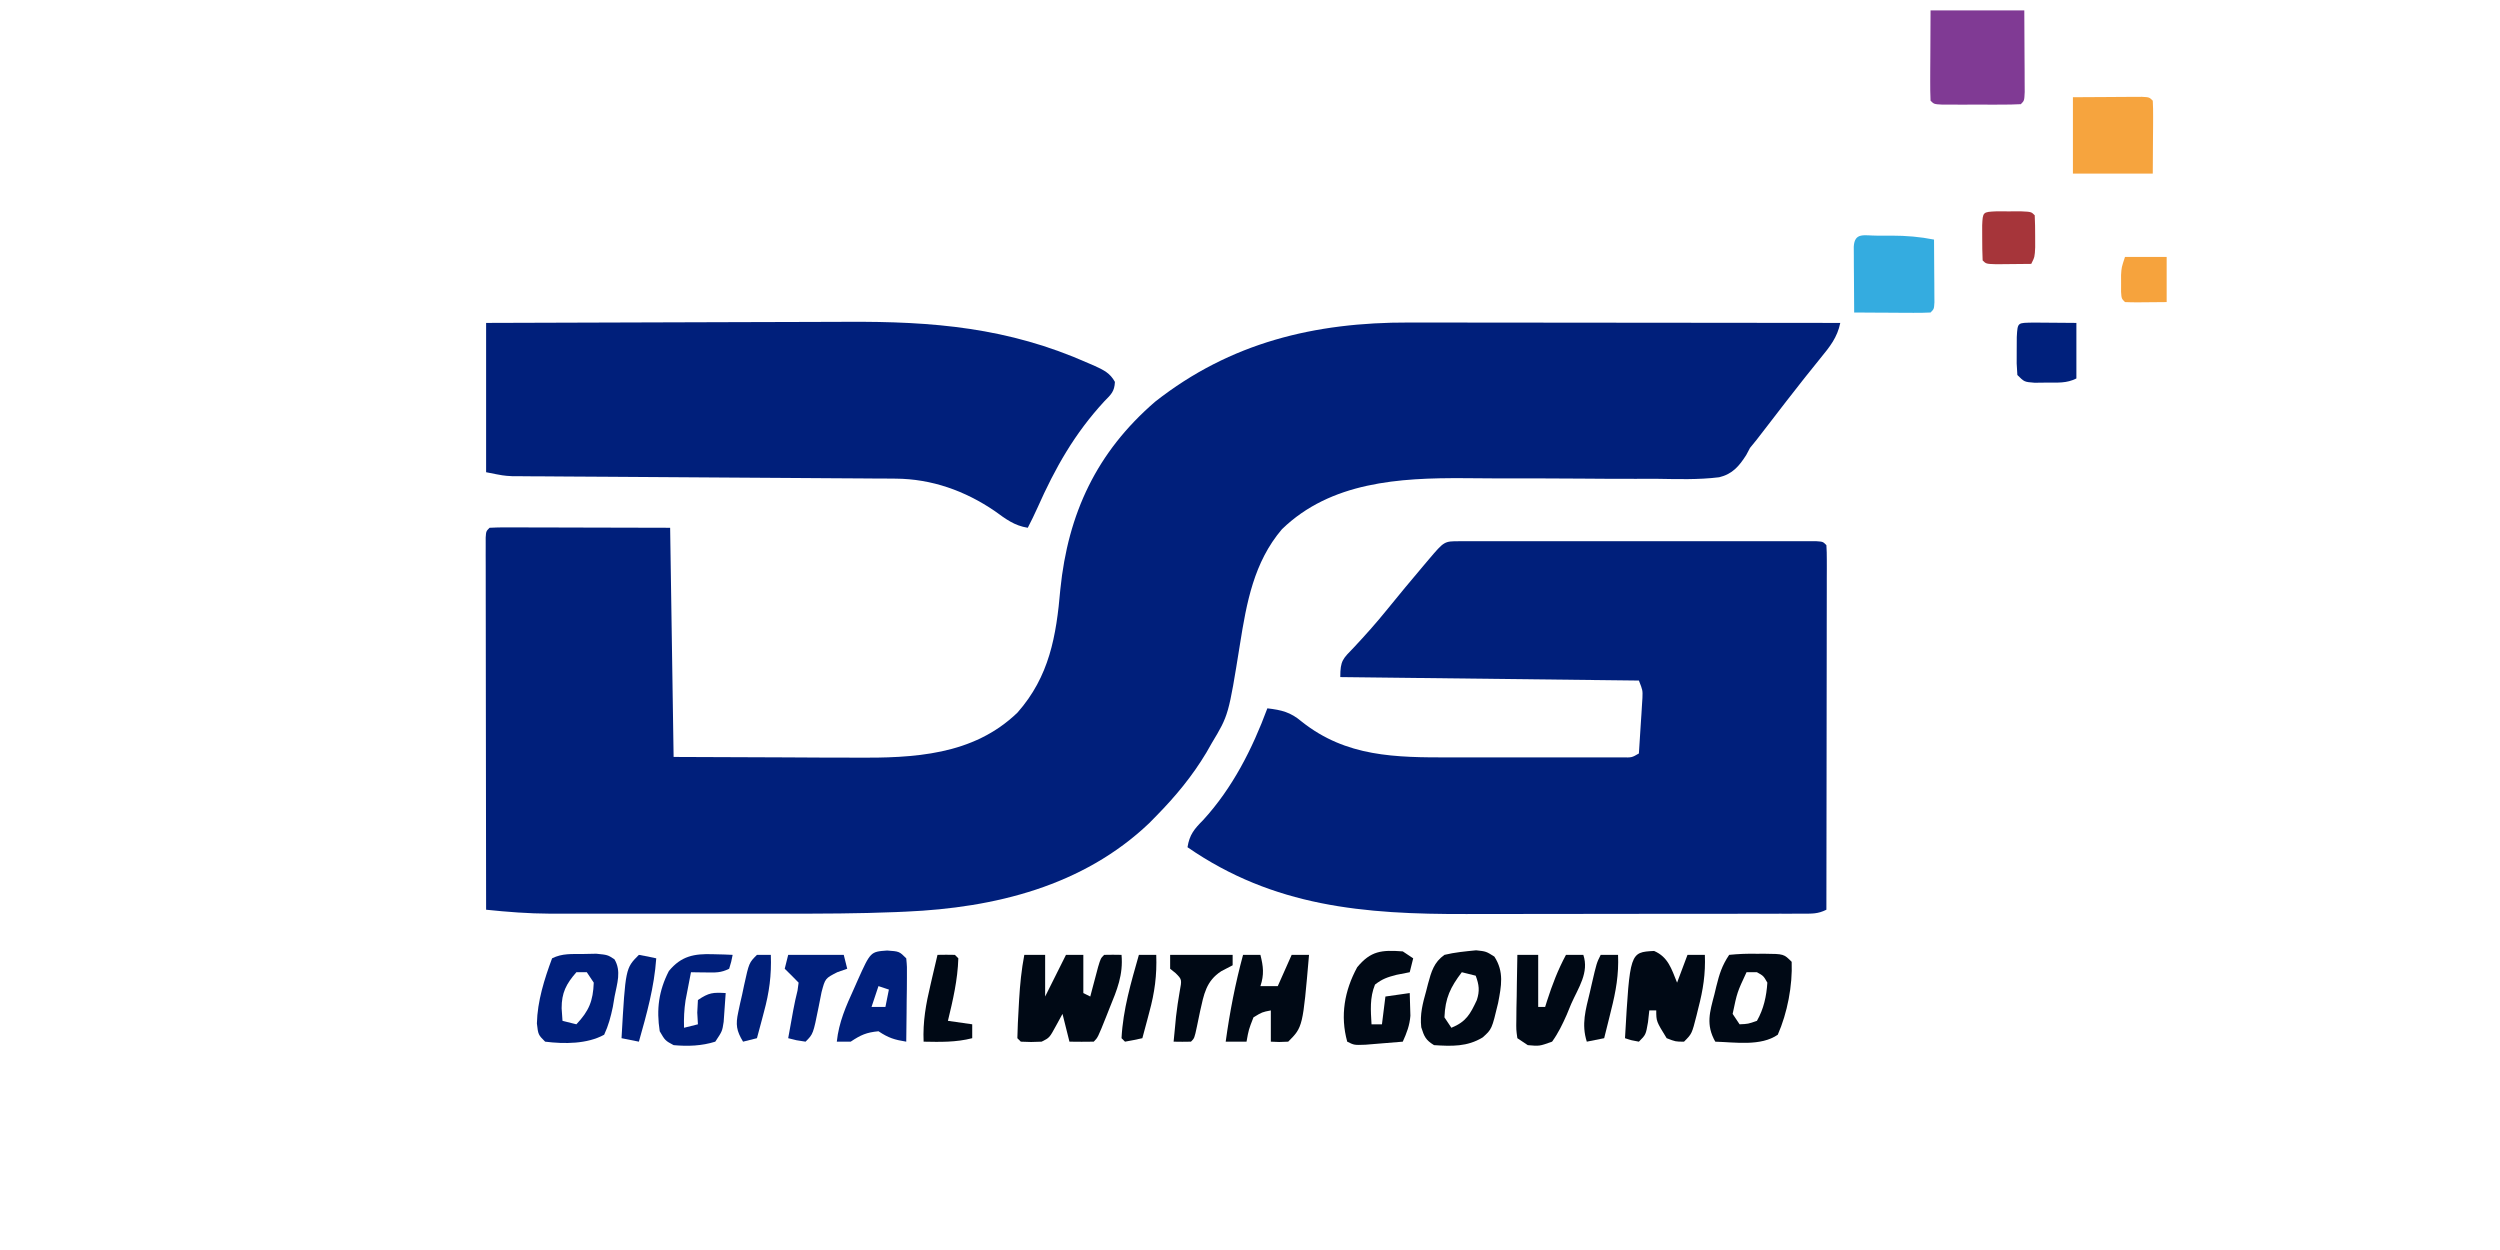 <svg xmlns="http://www.w3.org/2000/svg" width="720" height="360"><path d="M0 0 C1.361 0 2.722 0 4.083 -0 C7.748 -0.001 11.412 0.005 15.077 0.012 C18.918 0.018 22.759 0.019 26.6 0.02 C33.86 0.023 41.12 0.031 48.38 0.042 C56.651 0.053 64.922 0.058 73.193 0.063 C90.194 0.074 107.195 0.091 124.197 0.114 C123.333 4.321 121.182 6.974 118.509 10.239 C117.51 11.483 116.511 12.728 115.513 13.973 C114.978 14.637 114.444 15.302 113.893 15.987 C112.107 18.226 110.35 20.487 108.599 22.754 C107.992 23.54 107.385 24.326 106.76 25.136 C105.583 26.663 104.407 28.191 103.233 29.719 C102.403 30.792 102.403 30.792 101.556 31.887 C101.076 32.51 100.596 33.133 100.102 33.775 C99.473 34.547 98.845 35.318 98.197 36.114 C97.845 36.778 97.493 37.442 97.131 38.127 C95.087 41.343 93.161 43.643 89.319 44.563 C83.308 45.31 77.248 45.101 71.205 45.008 C69.215 45.008 67.226 45.012 65.236 45.019 C59.998 45.031 54.761 44.997 49.523 44.952 C41.177 44.885 32.832 44.883 24.486 44.888 C21.596 44.883 18.707 44.856 15.818 44.826 C-2.788 44.715 -22.542 45.876 -36.612 59.539 C-44.704 69.046 -46.79 80.708 -48.694 92.664 C-51.974 113.083 -51.974 113.083 -56.803 121.114 C-57.318 122.017 -57.832 122.921 -58.362 123.852 C-62.435 130.652 -67.254 136.47 -72.803 142.114 C-73.479 142.802 -74.154 143.49 -74.85 144.199 C-93.913 162.331 -119.334 168.548 -144.916 169.668 C-145.868 169.71 -146.82 169.752 -147.801 169.795 C-158.534 170.234 -169.262 170.259 -180.002 170.246 C-182.142 170.247 -184.281 170.248 -186.421 170.249 C-190.857 170.251 -195.293 170.249 -199.729 170.244 C-205.388 170.238 -211.047 170.242 -216.707 170.247 C-221.105 170.251 -225.504 170.25 -229.902 170.247 C-231.989 170.247 -234.076 170.247 -236.163 170.25 C-239.078 170.252 -241.993 170.248 -244.907 170.243 C-246.171 170.246 -246.171 170.246 -247.46 170.249 C-253.616 170.228 -259.681 169.751 -265.803 169.114 C-265.827 154.919 -265.844 140.724 -265.855 126.53 C-265.86 119.939 -265.867 113.349 -265.879 106.759 C-265.889 100.405 -265.895 94.05 -265.898 87.696 C-265.9 85.266 -265.904 82.836 -265.909 80.406 C-265.916 77.015 -265.917 73.624 -265.917 70.233 C-265.92 69.217 -265.924 68.202 -265.928 67.155 C-265.926 66.237 -265.925 65.318 -265.923 64.372 C-265.924 63.569 -265.925 62.766 -265.926 61.939 C-265.803 60.114 -265.803 60.114 -264.803 59.114 C-263.176 59.02 -261.546 58.996 -259.916 59 C-258.333 59 -258.333 59 -256.717 59 C-255.041 59.008 -255.041 59.008 -253.331 59.016 C-251.799 59.017 -251.799 59.017 -250.236 59.019 C-246.404 59.024 -242.572 59.038 -238.741 59.051 C-230.181 59.072 -221.622 59.092 -212.803 59.114 C-212.473 80.894 -212.143 102.674 -211.803 125.114 C-195.901 125.175 -195.901 125.175 -179.678 125.239 C-174.701 125.266 -174.701 125.266 -169.623 125.294 C-166.951 125.3 -164.28 125.305 -161.608 125.309 C-160.935 125.314 -160.261 125.319 -159.568 125.325 C-142.681 125.449 -125.556 124.688 -112.772 112.344 C-103.576 101.925 -101.588 90.305 -100.428 76.864 C-98.218 55 -89.969 37.317 -73.096 22.781 C-51.439 5.763 -27.168 -0.078 0 0 Z " fill="#001F7B" transform="translate(405.803,92.886)"></path><path d="M0 0 C0.917 -0.003 1.834 -0.006 2.779 -0.009 C3.793 -0.007 4.807 -0.004 5.852 -0.002 C6.914 -0.004 7.975 -0.006 9.069 -0.008 C12.598 -0.012 16.126 -0.009 19.655 -0.006 C22.095 -0.007 24.535 -0.007 26.975 -0.009 C32.096 -0.01 37.217 -0.008 42.339 -0.003 C48.92 0.002 55.501 -0.001 62.083 -0.007 C67.123 -0.011 72.164 -0.009 77.205 -0.007 C79.632 -0.006 82.059 -0.007 84.487 -0.009 C87.873 -0.012 91.259 -0.008 94.645 -0.002 C95.659 -0.004 96.673 -0.006 97.718 -0.009 C99.093 -0.004 99.093 -0.004 100.497 0 C101.298 0 102.1 0.001 102.926 0.001 C104.748 0.127 104.748 0.127 105.748 1.127 C105.844 2.493 105.87 3.864 105.869 5.233 C105.871 6.561 105.871 6.561 105.873 7.915 C105.869 8.893 105.866 9.871 105.862 10.879 C105.862 11.903 105.862 12.928 105.862 13.983 C105.862 17.387 105.854 20.79 105.846 24.193 C105.844 26.546 105.843 28.899 105.842 31.251 C105.838 37.458 105.828 43.664 105.817 49.87 C105.807 56.197 105.802 62.524 105.797 68.852 C105.787 81.277 105.769 93.702 105.748 106.127 C103.258 107.372 101.588 107.256 98.801 107.261 C97.754 107.265 96.707 107.269 95.629 107.274 C94.475 107.273 93.322 107.273 92.133 107.272 C90.315 107.277 90.315 107.277 88.461 107.282 C85.128 107.29 81.794 107.294 78.46 107.294 C76.371 107.295 74.282 107.297 72.193 107.3 C64.886 107.309 57.579 107.313 50.271 107.312 C43.496 107.312 36.721 107.322 29.945 107.338 C24.108 107.351 18.271 107.356 12.434 107.356 C8.957 107.356 5.481 107.358 2.005 107.369 C-27.451 107.453 -53.409 105.288 -78.252 88.127 C-77.673 84.5 -76.312 82.89 -73.752 80.314 C-65.286 71.073 -59.581 59.809 -55.252 48.127 C-51.109 48.614 -48.564 49.237 -45.377 51.939 C-32.525 62.167 -18.33 62.285 -2.568 62.26 C-1.061 62.26 0.446 62.261 1.953 62.263 C5.092 62.264 8.231 62.262 11.37 62.257 C15.398 62.252 19.425 62.255 23.452 62.261 C26.555 62.265 29.658 62.263 32.761 62.261 C34.247 62.26 35.733 62.261 37.219 62.263 C39.287 62.266 41.354 62.262 43.422 62.256 C44.598 62.256 45.775 62.255 46.987 62.254 C49.709 62.316 49.709 62.316 51.748 61.127 C51.943 58.19 52.129 55.252 52.311 52.314 C52.367 51.481 52.423 50.648 52.481 49.789 C52.553 48.585 52.553 48.585 52.627 47.357 C52.674 46.619 52.722 45.881 52.77 45.12 C52.848 42.915 52.848 42.915 51.748 40.127 C23.368 39.797 -5.012 39.467 -34.252 39.127 C-34.252 34.333 -33.524 33.895 -30.314 30.564 C-27.038 27.068 -23.889 23.541 -20.877 19.814 C-17.384 15.501 -13.839 11.237 -10.252 7.002 C-9.77 6.433 -9.289 5.864 -8.793 5.278 C-4.318 0.002 -4.318 0.002 0 0 Z " fill="#001F7B" transform="translate(420.252,155.873)"></path><path d="M0 0 C16.604 -0.068 33.209 -0.123 49.813 -0.155 C57.525 -0.171 65.237 -0.192 72.949 -0.226 C79.681 -0.256 86.412 -0.276 93.144 -0.282 C96.699 -0.286 100.255 -0.295 103.81 -0.317 C128.828 -0.467 150.341 1.337 173.375 11.562 C174.024 11.843 174.674 12.124 175.343 12.413 C177.929 13.618 179.695 14.447 181.098 16.992 C180.963 19.768 180.002 20.597 178.062 22.562 C169.45 31.893 163.9 41.743 158.786 53.253 C157.911 55.197 156.979 57.106 156 59 C152.107 58.385 149.655 56.473 146.5 54.188 C137.977 48.367 128.337 44.911 117.953 44.849 C116.464 44.836 116.464 44.836 114.945 44.823 C113.867 44.819 112.79 44.815 111.68 44.811 C110.536 44.802 109.392 44.794 108.214 44.785 C105.733 44.768 103.252 44.753 100.771 44.74 C96.846 44.719 92.921 44.692 88.996 44.663 C80.664 44.603 72.332 44.551 64 44.5 C54.346 44.441 44.691 44.378 35.037 44.308 C31.168 44.282 27.299 44.261 23.429 44.24 C21.06 44.224 18.69 44.207 16.32 44.189 C15.243 44.185 14.165 44.181 13.055 44.177 C11.566 44.164 11.566 44.164 10.047 44.151 C9.188 44.146 8.329 44.141 7.444 44.136 C5 44 5 44 0 43 C0 28.81 0 14.62 0 0 Z " fill="#001F7B" transform="translate(140,93)"></path><path d="M0 0 C8.91 0 17.82 0 27 0 C27.021 4.269 27.041 8.539 27.062 12.938 C27.072 14.286 27.081 15.634 27.09 17.023 C27.093 18.076 27.095 19.13 27.098 20.215 C27.106 21.841 27.106 21.841 27.114 23.5 C27 26 27 26 26 27 C24.158 27.1 22.313 27.131 20.469 27.133 C19.349 27.134 18.228 27.135 17.074 27.137 C15.895 27.133 14.715 27.129 13.5 27.125 C11.731 27.131 11.731 27.131 9.926 27.137 C8.245 27.135 8.245 27.135 6.531 27.133 C5.495 27.132 4.46 27.131 3.393 27.129 C1 27 1 27 0 26 C-0.087 24.073 -0.107 22.143 -0.098 20.215 C-0.095 19.162 -0.093 18.108 -0.09 17.023 C-0.081 15.675 -0.072 14.327 -0.062 12.938 C-0.042 8.668 -0.021 4.399 0 0 Z " fill="#803A94" transform="translate(556,3)"></path><path d="M0 0 C1.98 0 3.96 0 6 0 C6 3.96 6 7.92 6 12 C7.98 8.04 9.96 4.08 12 0 C13.65 0 15.3 0 17 0 C17 3.63 17 7.26 17 11 C17.66 11.33 18.32 11.66 19 12 C19.205 11.218 19.41 10.435 19.621 9.629 C19.891 8.617 20.16 7.605 20.438 6.562 C20.704 5.553 20.971 4.544 21.246 3.504 C22 1 22 1 23 0 C24.666 -0.041 26.334 -0.043 28 0 C28.513 5.768 26.705 10.085 24.562 15.312 C24.237 16.136 23.912 16.959 23.576 17.807 C21.166 23.834 21.166 23.834 20 25 C17.667 25.041 15.333 25.042 13 25 C12.34 22.36 11.68 19.72 11 17 C10.381 18.134 9.762 19.269 9.125 20.438 C7.25 23.875 7.25 23.875 5 25 C1.938 25.125 1.938 25.125 -1 25 C-1.33 24.67 -1.66 24.34 -2 24 C-1.935 21.091 -1.807 18.215 -1.625 15.312 C-1.581 14.509 -1.537 13.705 -1.492 12.877 C-1.236 8.522 -0.818 4.293 0 0 Z " fill="#000915" transform="translate(295,275)"></path><path d="M0 0 C3.609 -0.021 7.219 -0.041 10.938 -0.062 C12.077 -0.072 13.216 -0.081 14.39 -0.09 C15.281 -0.093 16.172 -0.095 17.09 -0.098 C18.465 -0.106 18.465 -0.106 19.867 -0.114 C22 0 22 0 23 1 C23.087 2.562 23.107 4.127 23.098 5.691 C23.095 6.542 23.093 7.392 23.09 8.268 C23.081 9.355 23.072 10.442 23.062 11.562 C23.042 15.007 23.021 18.451 23 22 C15.41 22 7.82 22 0 22 C0 14.74 0 7.48 0 0 Z " fill="#F6A43E" transform="translate(597,28)"></path><path d="M0 0 C0.728 0.004 1.455 0.008 2.205 0.012 C2.913 0.008 3.622 0.004 4.352 0 C8.515 0.008 12.417 0.323 16.518 1.137 C16.546 4.449 16.564 7.762 16.58 11.074 C16.588 12.02 16.597 12.965 16.605 13.939 C16.61 15.288 16.61 15.288 16.615 16.664 C16.623 17.913 16.623 17.913 16.631 19.187 C16.518 21.137 16.518 21.137 15.518 22.137 C13.883 22.224 12.244 22.244 10.607 22.234 C9.618 22.231 8.629 22.228 7.609 22.225 C6.568 22.216 5.528 22.208 4.455 22.199 C3.41 22.195 2.366 22.19 1.289 22.186 C-1.301 22.174 -3.892 22.157 -6.482 22.137 C-6.511 18.658 -6.529 15.178 -6.545 11.699 C-6.553 10.706 -6.562 9.713 -6.57 8.689 C-6.574 7.745 -6.577 6.801 -6.58 5.828 C-6.585 4.954 -6.591 4.079 -6.596 3.178 C-6.362 -1.033 -3.566 0.007 0 0 Z " fill="#34ACE0" transform="translate(540.482,67.863)"></path><path d="M0 0 C4.066 1.742 5.015 5.177 6.625 9.125 C7.615 6.485 8.605 3.845 9.625 1.125 C11.275 1.125 12.925 1.125 14.625 1.125 C14.838 6.555 14.121 11.193 12.75 16.438 C12.576 17.152 12.402 17.867 12.223 18.604 C10.883 23.867 10.883 23.867 8.625 26.125 C6.188 26.125 6.188 26.125 3.625 25.125 C0.625 20.263 0.625 20.263 0.625 17.125 C-0.035 17.125 -0.695 17.125 -1.375 17.125 C-1.561 18.796 -1.561 18.796 -1.75 20.5 C-2.375 24.125 -2.375 24.125 -4.375 26.125 C-6.5 25.75 -6.5 25.75 -8.375 25.125 C-6.962 0.366 -6.962 0.366 0 0 Z " fill="#000915" transform="translate(476.375,273.875)"></path><path d="M0 0 C2.755 -0.276 5.251 -0.373 8 -0.312 C9.106 -0.317 9.106 -0.317 10.234 -0.322 C15.733 -0.267 15.733 -0.267 18 2 C18.281 8.832 16.752 16.764 14 23 C9.122 26.377 1.777 25.168 -4 25 C-6.762 20.118 -5.596 16.498 -4.25 11.375 C-4.067 10.612 -3.884 9.849 -3.695 9.062 C-2.804 5.485 -2.082 3.124 0 0 Z M5 5 C2.296 10.793 2.296 10.793 1 17 C1.99 18.485 1.99 18.485 3 20 C5.452 19.894 5.452 19.894 8 19 C9.946 15.594 10.746 11.902 11 8 C9.874 6.04 9.874 6.04 8 5 C7.01 5 6.02 5 5 5 Z " fill="#000915" transform="translate(498,275)"></path><path d="M0 0 C2.875 0.312 2.875 0.312 5.25 1.812 C8.1 6.197 7.26 10.288 6.332 15.172 C4.521 22.737 4.521 22.737 1.875 25.094 C-2.579 27.808 -7.028 27.636 -12.125 27.312 C-14.53 25.839 -14.959 24.837 -15.801 22.176 C-16.225 18.426 -15.381 15.264 -14.375 11.688 C-14.205 11.02 -14.035 10.352 -13.859 9.664 C-12.908 6.165 -12.161 3.453 -9.125 1.312 C-6.079 0.568 -3.117 0.312 0 0 Z M-4.125 6.312 C-7.398 10.642 -8.914 13.714 -9.125 19.312 C-8.135 20.797 -8.135 20.797 -7.125 22.312 C-2.867 20.564 -1.702 18.4 0.191 14.355 C1.077 11.708 0.849 9.909 -0.125 7.312 C-1.445 6.982 -2.765 6.652 -4.125 6.312 Z " fill="#000915" transform="translate(425.125,273.688)"></path><path d="M0 0 C1.247 -0.026 2.493 -0.052 3.777 -0.078 C7.062 0.25 7.062 0.25 9.012 1.516 C11.073 4.918 9.774 8.521 9.062 12.25 C8.815 13.718 8.815 13.718 8.562 15.215 C7.96 18.082 7.303 20.595 6.062 23.25 C1.171 25.946 -5.387 25.94 -10.938 25.25 C-12.938 23.25 -12.938 23.25 -13.312 20 C-13.17 13.593 -11.156 7.218 -8.938 1.25 C-5.984 -0.227 -3.286 0.041 0 0 Z M-1.938 5.25 C-4.903 8.64 -6.195 11.174 -6.188 15.625 C-6.105 16.821 -6.022 18.017 -5.938 19.25 C-4.617 19.58 -3.297 19.91 -1.938 20.25 C1.688 16.391 2.866 13.557 3.062 8.25 C2.402 7.26 1.742 6.27 1.062 5.25 C0.072 5.25 -0.917 5.25 -1.938 5.25 Z " fill="#001F7B" transform="translate(167.938,274.75)"></path><path d="M0 0 C1.65 0 3.3 0 5 0 C5.845 3.378 6.108 5.675 5 9 C6.65 9 8.3 9 10 9 C11.32 6.03 12.64 3.06 14 0 C15.65 0 17.3 0 19 0 C17.208 20.792 17.208 20.792 13 25 C10.375 25.125 10.375 25.125 8 25 C8 22.03 8 19.06 8 16 C5.496 16.482 5.496 16.482 3 18 C1.62 21.535 1.62 21.535 1 25 C-0.98 25 -2.96 25 -5 25 C-3.836 16.507 -2.237 8.277 0 0 Z " fill="#000915" transform="translate(358,275)"></path><path d="M0 0 C3.5 0.25 3.5 0.25 5.5 2.25 C5.727 4.68 5.727 4.68 5.695 7.695 C5.689 8.772 5.682 9.848 5.676 10.957 C5.659 12.085 5.642 13.213 5.625 14.375 C5.616 15.511 5.607 16.646 5.598 17.816 C5.574 20.628 5.541 23.439 5.5 26.25 C2.125 25.703 0.418 25.195 -2.5 23.25 C-5.964 23.596 -7.549 24.283 -10.5 26.25 C-11.82 26.25 -13.14 26.25 -14.5 26.25 C-13.913 20.648 -11.87 16.065 -9.562 11 C-9.202 10.185 -8.842 9.371 -8.471 8.531 C-4.79 0.342 -4.79 0.342 0 0 Z M-2.5 10.25 C-3.16 12.23 -3.82 14.21 -4.5 16.25 C-3.18 16.25 -1.86 16.25 -0.5 16.25 C-0.17 14.6 0.16 12.95 0.5 11.25 C-0.49 10.92 -1.48 10.59 -2.5 10.25 Z " fill="#001F7B" transform="translate(255.5,273.75)"></path><path d="M0 0 C0.99 0.66 1.98 1.32 3 2 C2.67 3.32 2.34 4.64 2 6 C0.742 6.247 -0.516 6.495 -1.812 6.75 C-4.406 7.425 -5.867 7.896 -8 9.562 C-9.54 13.316 -9.231 16.997 -9 21 C-8.01 21 -7.02 21 -6 21 C-5.67 18.36 -5.34 15.72 -5 13 C-1.535 12.505 -1.535 12.505 2 12 C2.055 13.395 2.093 14.791 2.125 16.188 C2.148 16.965 2.171 17.742 2.195 18.543 C1.973 21.342 1.149 23.453 0 26 C-2.291 26.194 -4.583 26.38 -6.875 26.562 C-8.151 26.667 -9.427 26.771 -10.742 26.879 C-14 27 -14 27 -16 26 C-18.071 18.518 -16.78 11.264 -13.125 4.562 C-9.192 -0.18 -6.104 -0.444 0 0 Z " fill="#000915" transform="translate(404,274)"></path><path d="M0 0 C1.603 0.041 1.603 0.041 3.238 0.082 C4.047 0.117 4.855 0.152 5.688 0.188 C5.312 2.125 5.312 2.125 4.688 4.188 C2.282 5.39 0.738 5.288 -1.938 5.25 C-3.163 5.236 -3.163 5.236 -4.414 5.223 C-5.354 5.205 -5.354 5.205 -6.312 5.188 C-6.651 6.916 -6.983 8.645 -7.312 10.375 C-7.498 11.338 -7.684 12.301 -7.875 13.293 C-8.281 15.981 -8.392 18.475 -8.312 21.188 C-6.992 20.858 -5.673 20.527 -4.312 20.188 C-4.374 19.074 -4.436 17.96 -4.5 16.812 C-4.438 15.616 -4.376 14.42 -4.312 13.188 C-1.085 11.036 -0.028 10.987 3.688 11.188 C3.573 12.959 3.446 14.73 3.312 16.5 C3.243 17.486 3.173 18.472 3.102 19.488 C2.688 22.188 2.688 22.188 0.688 25.188 C-3.259 26.428 -7.21 26.56 -11.312 26.188 C-13.75 24.875 -13.75 24.875 -15.312 22.188 C-16.297 15.865 -15.596 10.516 -12.676 4.844 C-9.109 0.51 -5.411 -0.178 0 0 Z " fill="#001F7B" transform="translate(205.312,274.812)"></path><path d="M0 0 C1.98 0 3.96 0 6 0 C6 4.95 6 9.9 6 15 C6.66 15 7.32 15 8 15 C8.182 14.42 8.364 13.84 8.551 13.242 C10.042 8.609 11.683 4.302 14 0 C15.65 0 17.3 0 19 0 C20.698 5.094 17.603 9.399 15.5 14.125 C15.077 15.152 14.654 16.18 14.219 17.238 C12.98 20.028 11.787 22.525 10 25 C6.344 26.305 6.344 26.305 3 26 C2.01 25.34 1.02 24.68 0 24 C-0.341 21.57 -0.341 21.57 -0.293 18.555 C-0.283 17.478 -0.274 16.402 -0.264 15.293 C-0.239 14.165 -0.213 13.037 -0.188 11.875 C-0.174 10.739 -0.16 9.604 -0.146 8.434 C-0.111 5.622 -0.062 2.811 0 0 Z " fill="#000915" transform="translate(437,275)"></path><path d="M0 0 C1.488 0.006 2.977 0.019 4.465 0.035 C7.084 0.056 9.704 0.076 12.402 0.098 C12.402 5.378 12.402 10.658 12.402 16.098 C9.554 17.522 7.074 17.268 3.902 17.285 C2.737 17.299 1.572 17.314 0.371 17.328 C-2.598 17.098 -2.598 17.098 -4.598 15.098 C-4.828 11.875 -4.828 11.875 -4.785 8.035 C-4.779 6.765 -4.772 5.496 -4.766 4.188 C-4.525 -0.23 -4.527 0.123 0 0 Z " fill="#00207C" transform="translate(585.598,92.902)"></path><path d="M0 0 C1.186 0.003 2.372 0.005 3.594 0.008 C4.78 0.005 5.966 0.003 7.188 0 C10.094 0.133 10.094 0.133 11.094 1.133 C11.193 3.11 11.223 5.091 11.219 7.07 C11.221 8.152 11.224 9.233 11.227 10.348 C11.094 13.133 11.094 13.133 10.094 15.133 C7.948 15.16 5.802 15.179 3.656 15.195 C2.461 15.207 1.266 15.219 0.035 15.23 C-2.906 15.133 -2.906 15.133 -3.906 14.133 C-4.005 11.968 -4.036 9.8 -4.031 7.633 C-4.034 6.447 -4.036 5.261 -4.039 4.039 C-3.863 0.177 -3.863 0.177 0 0 Z " fill="#A6353A" transform="translate(574.906,60.867)"></path><path d="M0 0 C5.94 0 11.88 0 18 0 C18 0.99 18 1.98 18 3 C16.927 3.557 15.855 4.114 14.75 4.688 C10.342 7.534 9.714 11.402 8.625 16.25 C8.321 17.692 8.021 19.134 7.727 20.578 C7 24 7 24 6 25 C4.334 25.041 2.666 25.043 1 25 C1.144 23.5 1.291 22 1.438 20.5 C1.567 19.137 1.567 19.137 1.699 17.746 C1.964 15.327 2.344 12.961 2.75 10.562 C3.404 7.083 3.404 7.083 1.562 5.25 C1.047 4.838 0.531 4.425 0 4 C0 2.68 0 1.36 0 0 Z " fill="#000915" transform="translate(337,275)"></path><path d="M0 0 C5.28 0 10.56 0 16 0 C16.33 1.32 16.66 2.64 17 4 C15.585 4.493 15.585 4.493 14.141 4.996 C10.659 6.775 10.659 6.775 9.609 10.723 C9.298 12.164 9.012 13.611 8.75 15.062 C7.198 22.802 7.198 22.802 5 25 C2.375 24.625 2.375 24.625 0 24 C0.312 22.271 0.625 20.542 0.938 18.812 C1.112 17.85 1.286 16.887 1.465 15.895 C1.814 14.006 2.221 12.127 2.691 10.266 C2.844 9.144 2.844 9.144 3 8 C1.687 6.646 0.354 5.312 -1 4 C-0.67 2.68 -0.34 1.36 0 0 Z " fill="#001F7B" transform="translate(227,275)"></path><path d="M0 0 C1.666 -0.043 3.334 -0.041 5 0 C5.33 0.33 5.66 0.66 6 1 C5.823 7.101 4.438 13.093 3 19 C5.31 19.33 7.62 19.66 10 20 C10 21.32 10 22.64 10 24 C5.328 25.206 0.785 25.094 -4 25 C-4.248 19.227 -3.337 14.166 -2 8.562 C-1.809 7.736 -1.618 6.909 -1.422 6.057 C-0.955 4.036 -0.478 2.018 0 0 Z " fill="#000915" transform="translate(270,275)"></path><path d="M0 0 C3.96 0 7.92 0 12 0 C12 4.29 12 8.58 12 13 C2.723 13.098 2.723 13.098 0 13 C-1 12 -1 12 -1.133 10.039 C-1.13 9.242 -1.128 8.446 -1.125 7.625 C-1.129 6.438 -1.129 6.438 -1.133 5.227 C-1 3 -1 3 0 0 Z " fill="#F6A33D" transform="translate(612,74)"></path><path d="M0 0 C1.65 0 3.3 0 5 0 C5.212 5.889 4.553 10.833 3 16.5 C2.809 17.227 2.618 17.954 2.422 18.703 C1.957 20.471 1.48 22.236 1 24 C-0.656 24.382 -2.325 24.714 -4 25 C-4.33 24.67 -4.66 24.34 -5 24 C-4.571 15.705 -2.252 7.948 0 0 Z " fill="#000916" transform="translate(328,275)"></path><path d="M0 0 C1.675 0.286 3.344 0.618 5 1 C4.416 9.316 2.262 17.015 0 25 C-1.65 24.67 -3.3 24.34 -5 24 C-3.85 3.85 -3.85 3.85 0 0 Z " fill="#001F7B" transform="translate(184,275)"></path><path d="M0 0 C1.65 0 3.3 0 5 0 C5.24 5.636 4.383 10.486 3 15.938 C2.809 16.717 2.618 17.496 2.422 18.299 C1.955 20.201 1.479 22.101 1 24 C-0.65 24.33 -2.3 24.66 -4 25 C-5.605 19.993 -4.317 15.76 -3.125 10.812 C-2.938 9.993 -2.751 9.174 -2.559 8.33 C-1.167 2.334 -1.167 2.334 0 0 Z " fill="#000915" transform="translate(461,275)"></path><path d="M0 0 C1.32 0 2.64 0 4 0 C4.212 5.889 3.553 10.833 2 16.5 C1.809 17.227 1.618 17.954 1.422 18.703 C0.957 20.471 0.48 22.236 0 24 C-1.32 24.33 -2.64 24.66 -4 25 C-5.907 21.84 -6.169 20.114 -5.391 16.523 C-5.213 15.688 -5.035 14.853 -4.852 13.992 C-4.653 13.129 -4.455 12.265 -4.25 11.375 C-4.067 10.504 -3.884 9.632 -3.695 8.734 C-2.276 2.276 -2.276 2.276 0 0 Z " fill="#001F79" transform="translate(218,275)"></path></svg>